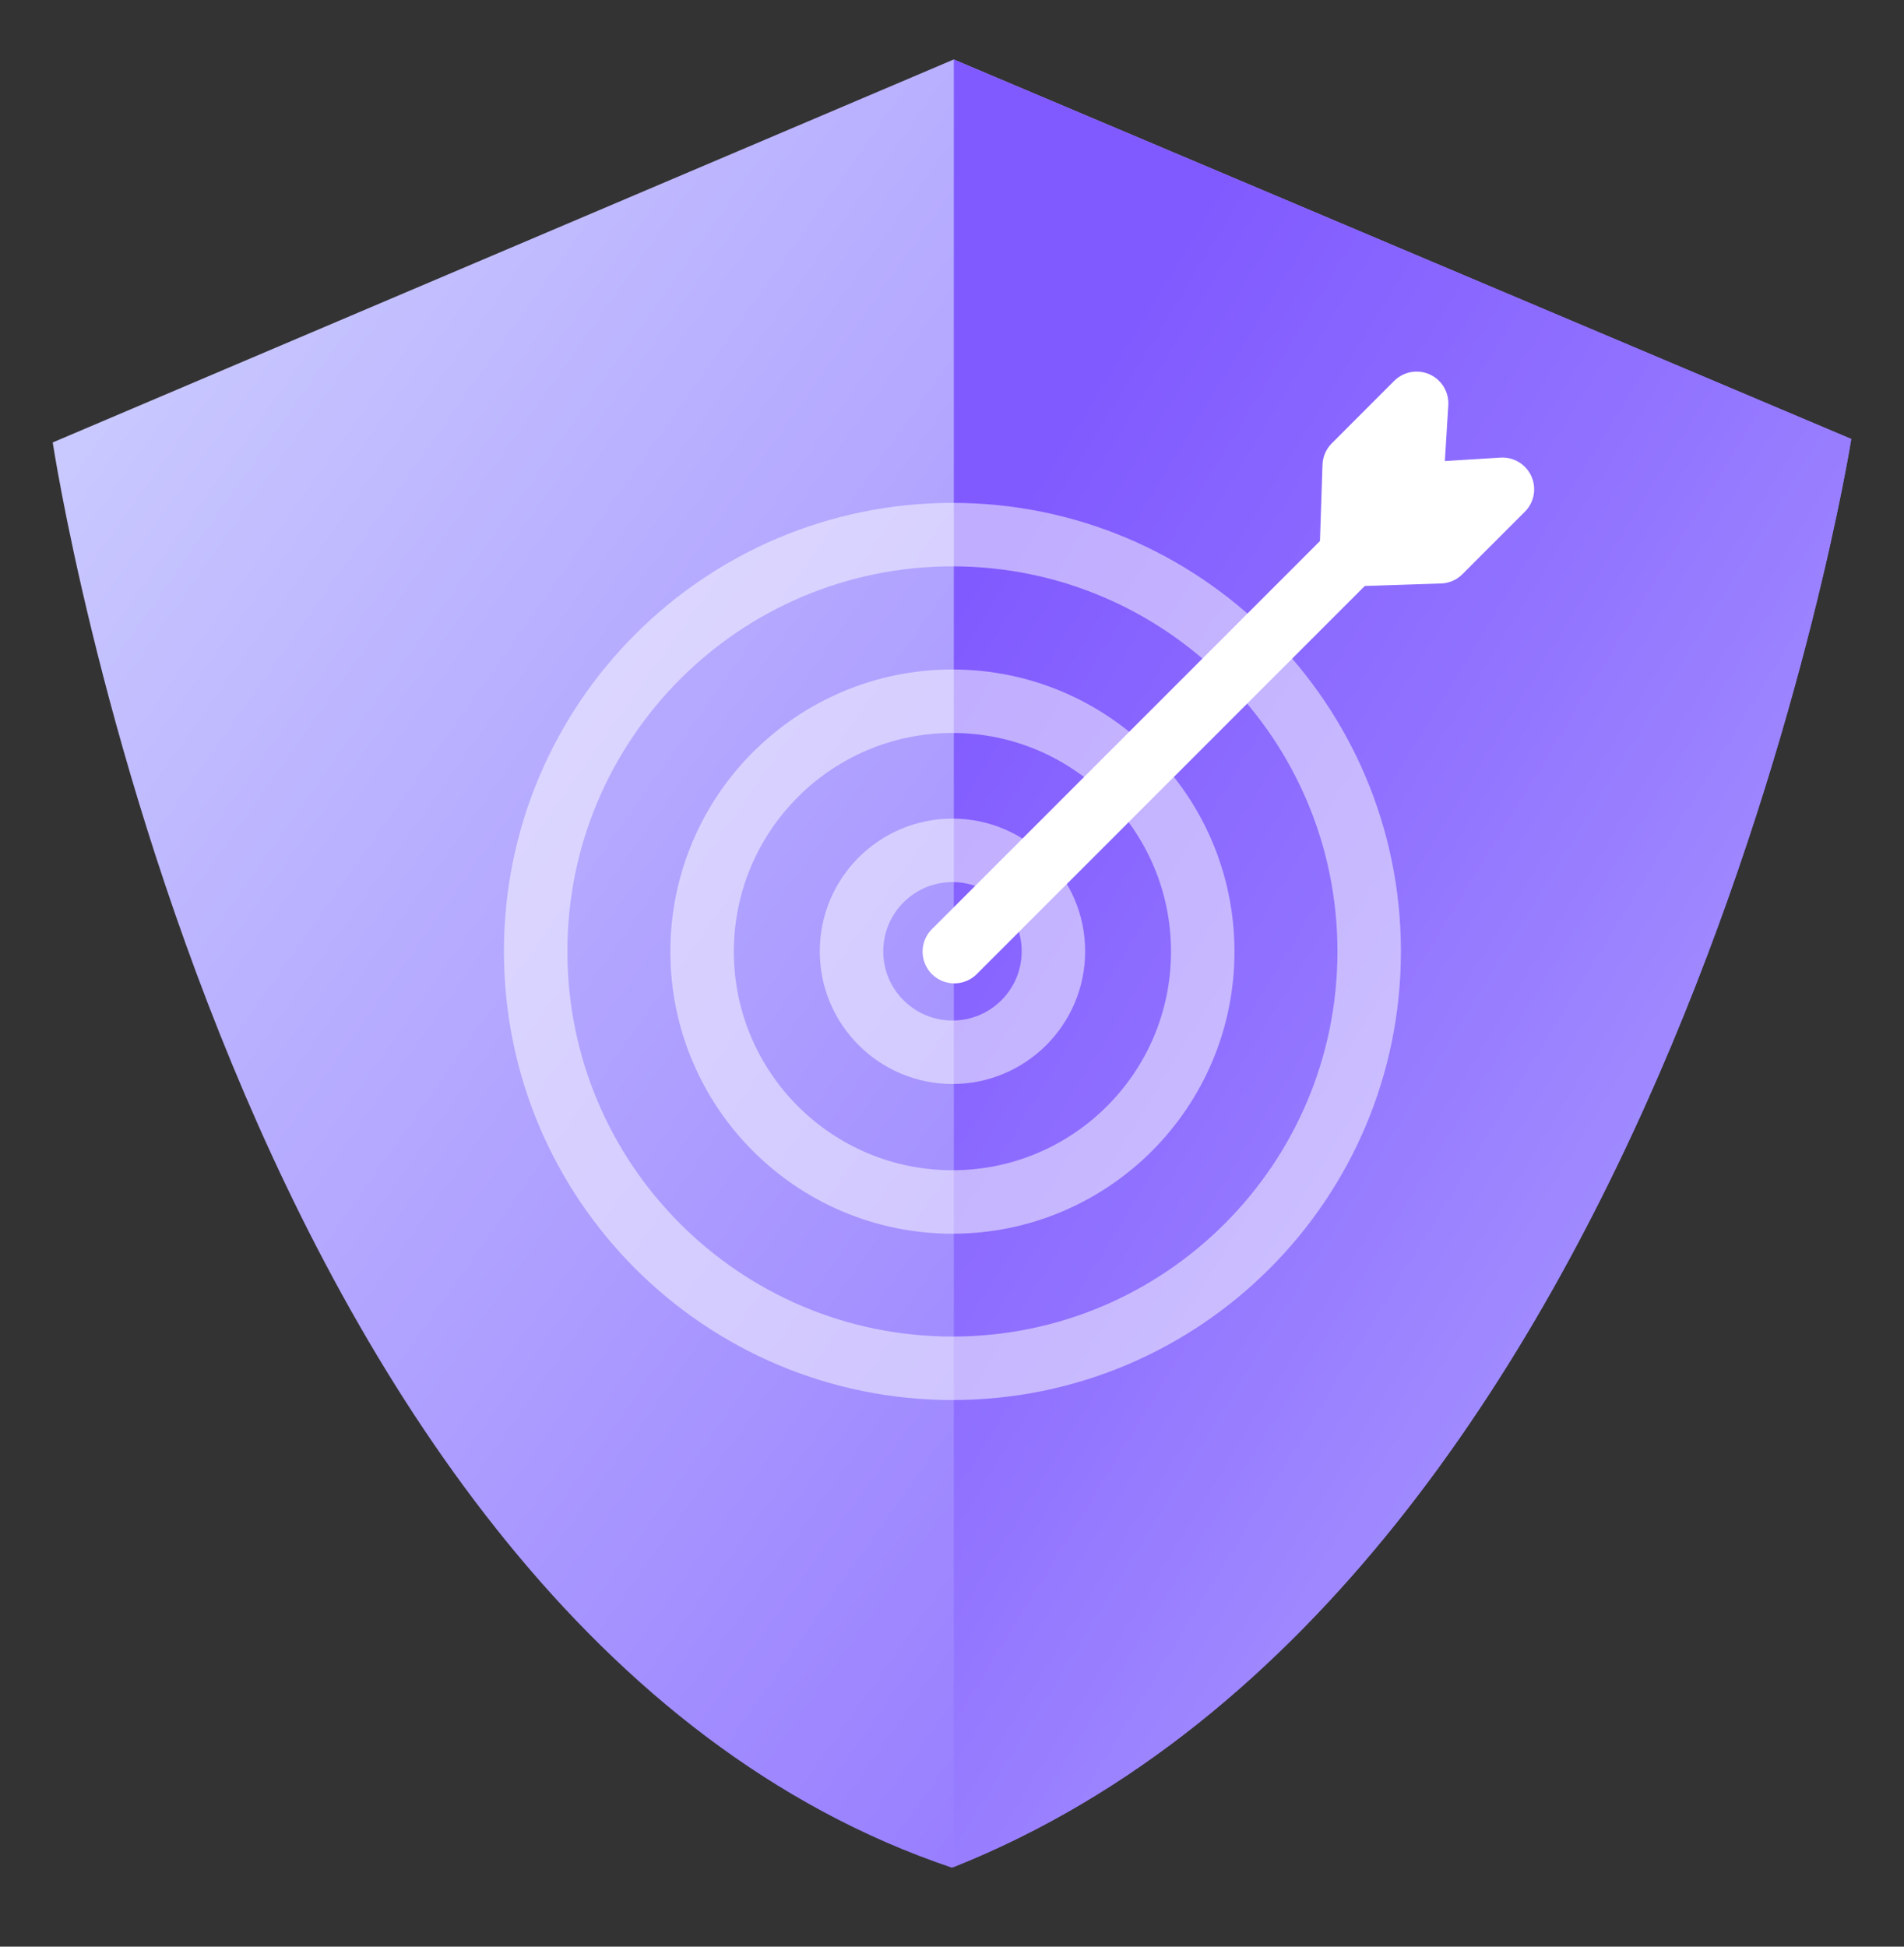 <svg xmlns="http://www.w3.org/2000/svg" width="45" height="46" viewBox="0 0 45 46" fill="none"><rect x="0" y="0" width="45" height="46" fill="#333333" stroke="none"/><path d="M43.752 10.373C43.752 10.373 39.478 37.353 22.54 44.117C22.523 44.125 22.515 44.125 22.499 44.134C5.462 38.397 1.246 10.455 1.246 10.455L22.54 1.406L43.752 10.373Z" fill="url(#paint0_linear_347_25006)"></path><path d="M43.755 10.373C43.755 10.373 39.481 37.353 22.543 44.117V1.406L43.755 10.373Z" fill="url(#paint1_linear_347_25006)"></path><g opacity="0.5"><path d="M22.51 32.333C27.95 32.333 32.36 27.923 32.36 22.483C32.36 17.043 27.95 12.633 22.51 12.633C17.07 12.633 12.66 17.043 12.66 22.483C12.66 27.923 17.07 32.333 22.51 32.333Z" stroke="white" stroke-width="1.5" stroke-linecap="round" stroke-linejoin="round"></path><path d="M22.511 24.865C23.828 24.865 24.897 23.797 24.897 22.48C24.897 21.162 23.828 20.094 22.511 20.094C21.193 20.094 20.125 21.162 20.125 22.48C20.125 23.797 21.193 24.865 22.511 24.865Z" stroke="white" stroke-width="1.5" stroke-linecap="round" stroke-linejoin="round"></path><path d="M22.51 28.403C25.778 28.403 28.426 25.754 28.426 22.487C28.426 19.219 25.778 16.57 22.51 16.57C19.243 16.57 16.594 19.219 16.594 22.487C16.594 25.754 19.243 28.403 22.51 28.403Z" stroke="white" stroke-width="1.5" stroke-linecap="round" stroke-linejoin="round"></path></g><path d="M22.555 22.487L33.151 11.891" stroke="white" stroke-width="1.5" stroke-linecap="round" stroke-linejoin="round"></path><path d="M31.938 13.059L33.348 11.692L33.481 9.531L32.006 11.007L31.938 13.059Z" fill="white" stroke="white" stroke-width="1.5" stroke-linecap="round" stroke-linejoin="round"></path><path d="M31.98 13.106L33.348 11.696L35.509 11.562L34.033 13.038L31.98 13.106Z" fill="white" stroke="white" stroke-width="1.5" stroke-linecap="round" stroke-linejoin="round"></path><defs><linearGradient id="paint0_linear_347_25006" x1="50.844" y1="40.312" x2="3.098" y2="6.507" gradientUnits="userSpaceOnUse"><stop stop-color="#815AFF"></stop><stop offset="0.259" stop-color="#9173FF"></stop><stop offset="0.808" stop-color="#BBB3FF"></stop><stop offset="1" stop-color="#CBCBFF"></stop></linearGradient><linearGradient id="paint1_linear_347_25006" x1="19.722" y1="19.006" x2="58.058" y2="42.53" gradientUnits="userSpaceOnUse"><stop stop-color="#815AFF"></stop><stop offset="0.259" stop-color="#9173FF"></stop><stop offset="0.808" stop-color="#BBB3FF"></stop><stop offset="1" stop-color="#CBCBFF"></stop></linearGradient></defs></svg>
